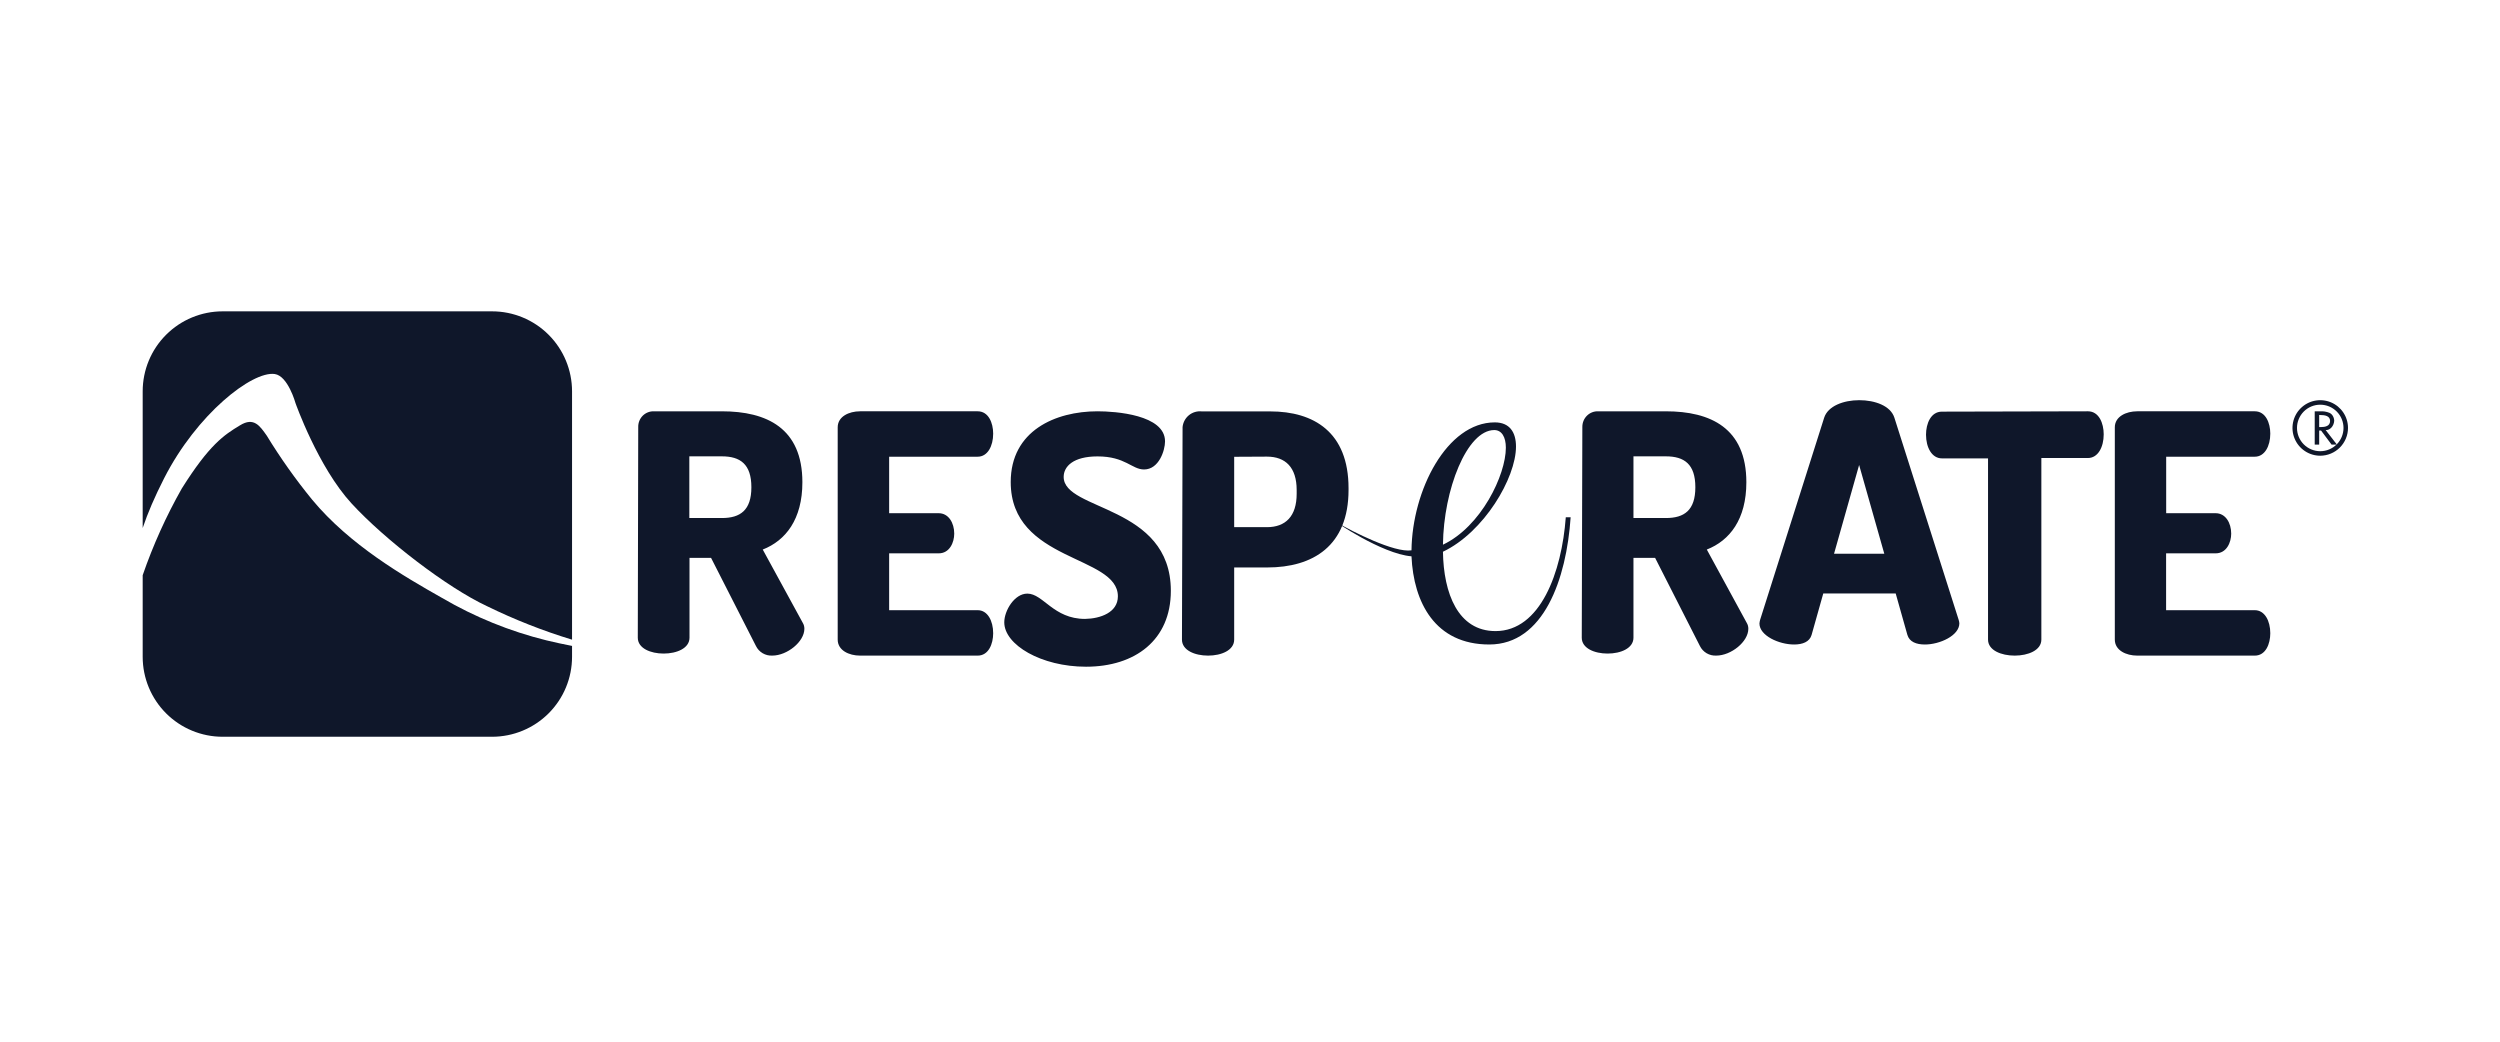 <svg width="216" height="90" viewBox="0 0 216 90" fill="none" xmlns="http://www.w3.org/2000/svg">
<path d="M55.143 36.879C55.14 36.7 55.174 36.522 55.242 36.356C55.309 36.191 55.409 36.04 55.536 35.914C55.662 35.789 55.813 35.691 55.978 35.626C56.143 35.561 56.32 35.531 56.498 35.537H62.373C66.244 35.537 69.326 36.992 69.326 41.667C69.326 44.872 67.882 46.704 65.901 47.481L69.356 53.808C69.452 53.964 69.5 54.143 69.498 54.328C69.498 55.444 68.009 56.643 66.728 56.643C66.437 56.659 66.148 56.588 65.896 56.441C65.644 56.293 65.442 56.075 65.314 55.813L61.434 48.197H59.573V55.096C59.573 56.017 58.464 56.468 57.339 56.468C56.215 56.468 55.105 56.018 55.105 55.097L55.143 36.879ZM59.558 39.428V44.758H62.373C63.951 44.758 64.919 44.096 64.919 42.097C64.919 40.098 63.95 39.428 62.373 39.428H59.558ZM76.822 44.341H81.102C81.957 44.341 82.446 45.178 82.446 46.106C82.446 46.865 82.048 47.809 81.103 47.809H76.822V52.721H84.473C85.329 52.721 85.81 53.642 85.81 54.713C85.81 55.634 85.412 56.645 84.473 56.645H74.314C73.345 56.645 72.377 56.188 72.377 55.261V36.919C72.377 35.992 73.346 35.536 74.314 35.536H84.473C85.412 35.536 85.81 36.547 85.81 37.467C85.81 38.539 85.33 39.459 84.473 39.459H76.822V44.341ZM96.585 51.521C96.585 47.942 87.326 48.566 87.326 41.65C87.326 37.217 91.183 35.536 94.825 35.536C96.368 35.536 100.659 35.831 100.659 38.134C100.659 38.911 100.134 40.562 98.846 40.562C97.788 40.562 97.234 39.433 94.825 39.433C92.749 39.433 91.901 40.288 91.901 41.206C91.901 44.162 101.161 43.602 101.161 51.047C101.162 55.302 98.075 57.604 93.831 57.604C89.971 57.604 86.769 55.714 86.769 53.769C86.769 52.758 87.649 51.288 88.76 51.288C90.134 51.288 91.014 53.474 93.746 53.474C95.089 53.451 96.585 52.913 96.585 51.521ZM102.174 36.898C102.215 36.495 102.414 36.126 102.727 35.871C102.881 35.746 103.058 35.653 103.249 35.597C103.439 35.541 103.639 35.523 103.836 35.545H109.747C113.506 35.545 116.514 37.331 116.514 42.18V42.324C116.514 47.175 113.431 49.029 109.49 49.029H106.633V55.261C106.633 56.189 105.52 56.645 104.378 56.645C103.235 56.645 102.121 56.189 102.121 55.261L102.174 36.898ZM106.633 39.467V45.547H109.461C111.063 45.547 112.032 44.62 112.032 42.659V42.34C112.032 40.379 111.063 39.452 109.461 39.452L106.633 39.467ZM136.715 36.879C136.714 36.7 136.749 36.522 136.817 36.356C136.886 36.19 136.987 36.04 137.114 35.914C137.372 35.66 137.72 35.524 138.078 35.537H143.931C147.803 35.537 150.885 36.992 150.885 41.667C150.885 44.872 149.448 46.704 147.468 47.481L150.914 53.808C151.01 53.964 151.059 54.143 151.056 54.328C151.056 55.444 149.567 56.643 148.287 56.643C147.995 56.659 147.706 56.588 147.454 56.441C147.203 56.293 147 56.075 146.872 55.813L143 48.197H141.131V55.096C141.131 56.017 140.029 56.468 138.898 56.468C137.766 56.468 136.664 56.017 136.664 55.096L136.715 36.879ZM141.131 39.428V44.758H143.931C145.517 44.758 146.478 44.096 146.478 42.097C146.478 40.098 145.517 39.428 143.931 39.428H141.131ZM152.016 53.87C152.026 53.765 152.044 53.662 152.071 53.561L157.61 36.083C157.938 35.081 159.275 34.576 160.637 34.576C161.998 34.576 163.343 35.058 163.673 36.083L169.226 53.546C169.259 53.646 169.279 53.75 169.288 53.855C169.287 54.918 167.59 55.685 166.314 55.685C165.572 55.685 164.977 55.459 164.798 54.856L163.788 51.277H157.53L156.522 54.856C156.349 55.459 155.739 55.685 155.012 55.685C153.697 55.685 152.016 54.918 152.016 53.87ZM162.803 47.843L160.628 40.174L158.461 47.843H162.803ZM180.394 35.536C181.354 35.536 181.76 36.57 181.76 37.528C181.76 38.623 181.27 39.573 180.394 39.573H176.373V55.261C176.373 56.188 175.228 56.645 174.069 56.645C172.91 56.645 171.766 56.188 171.766 55.261V39.604H167.783C166.907 39.604 166.408 38.654 166.408 37.558C166.408 36.601 166.823 35.566 167.783 35.566L180.394 35.536ZM187.158 44.341H191.43C192.287 44.341 192.776 45.178 192.776 46.106C192.776 46.865 192.378 47.809 191.43 47.809H187.151V52.721H194.815C195.671 52.721 196.153 53.642 196.153 54.713C196.153 55.634 195.755 56.645 194.815 56.645H184.66C183.692 56.645 182.72 56.188 182.72 55.261V36.919C182.72 35.992 183.691 35.536 184.66 35.536H194.815C195.755 35.536 196.153 36.547 196.153 37.467C196.153 38.539 195.671 39.459 194.815 39.459H187.158V44.341Z" fill="#0F172A"/>
<path d="M135.703 44.691C135.345 50.024 133.374 55.684 128.676 55.684C123.979 55.684 122.132 52.035 121.953 48.066C119.359 47.853 115.136 44.92 115.586 45.187C116.82 45.91 120.471 47.777 121.953 47.548C122.015 42.345 125.019 36.494 129.149 36.494C130.446 36.494 130.982 37.363 130.982 38.581C130.982 41.301 128.211 45.987 124.671 47.67C124.724 51.258 125.966 54.526 129.212 54.526C133.094 54.526 134.934 49.437 135.284 44.691H135.703ZM124.671 47.061C127.97 45.499 130.106 41.042 130.106 38.681C130.106 37.759 129.748 37.157 129.104 37.157C126.735 37.165 124.724 42.316 124.671 47.061Z" fill="#0F172A"/>
<path fill-rule="evenodd" clip-rule="evenodd" d="M200.938 37.159C201.318 37.176 201.643 36.823 201.676 36.356C201.666 36.051 201.508 35.783 201.276 35.675C201.017 35.566 200.737 35.519 200.458 35.54H199.991V38.414H200.377V37.196H200.538L201.448 38.414H201.91L200.938 37.159ZM200.377 35.858H200.476C200.858 35.858 201.319 35.926 201.319 36.372C201.319 36.818 200.894 36.901 200.501 36.901H200.377V35.858Z" fill="#0F172A"/>
<path d="M200.469 39.374C199.995 39.374 199.531 39.233 199.137 38.969C198.742 38.706 198.435 38.331 198.254 37.893C198.072 37.455 198.024 36.972 198.117 36.507C198.209 36.042 198.437 35.614 198.774 35.279C199.109 34.943 199.536 34.715 200.001 34.622C200.467 34.53 200.949 34.577 201.387 34.759C201.826 34.94 202.2 35.248 202.463 35.642C202.728 36.037 202.868 36.501 202.868 36.975C202.866 37.611 202.612 38.219 202.163 38.669C201.714 39.118 201.105 39.372 200.469 39.374ZM200.469 34.966C199.936 34.966 199.426 35.177 199.048 35.554C198.672 35.931 198.46 36.442 198.46 36.975C198.46 37.508 198.672 38.019 199.048 38.396C199.426 38.773 199.936 38.984 200.469 38.984C201.002 38.984 201.513 38.773 201.89 38.396C202.267 38.019 202.479 37.508 202.479 36.975C202.479 36.442 202.267 35.931 201.89 35.554C201.513 35.177 201.002 34.966 200.469 34.966Z" fill="#0F172A"/>
<path d="M49.425 55.268C46.9 54.499 44.441 53.53 42.071 52.37C38.657 50.781 33.261 46.641 30.372 43.495C27.48 40.349 25.531 34.828 25.531 34.828C25.531 34.828 24.883 32.475 23.735 32.315C21.777 32.047 16.999 35.782 14.178 41.327C13.343 42.969 12.768 44.313 12.328 45.621V33.809C12.328 31.977 13.056 30.219 14.351 28.924C15.647 27.628 17.404 26.9 19.236 26.9H42.516C44.348 26.9 46.105 27.628 47.401 28.924C48.697 30.219 49.425 31.977 49.425 33.809V55.268ZM49.425 55.807V56.748C49.425 58.58 48.697 60.337 47.401 61.633C46.105 62.928 44.348 63.656 42.516 63.656H19.236C18.329 63.656 17.431 63.478 16.593 63.13C15.754 62.783 14.993 62.274 14.351 61.633C13.056 60.337 12.328 58.58 12.328 56.748V49.699C13.223 47.106 14.353 44.6 15.704 42.212C18.085 38.424 19.35 37.584 20.729 36.753C21.947 35.996 22.463 36.821 23.042 37.631C24.224 39.566 25.537 41.419 26.972 43.175C30.217 47.085 34.865 49.781 38.202 51.666C41.012 53.31 44.044 54.542 47.204 55.325C47.94 55.503 48.681 55.664 49.425 55.807Z" fill="#0F172A"/>
</svg>
